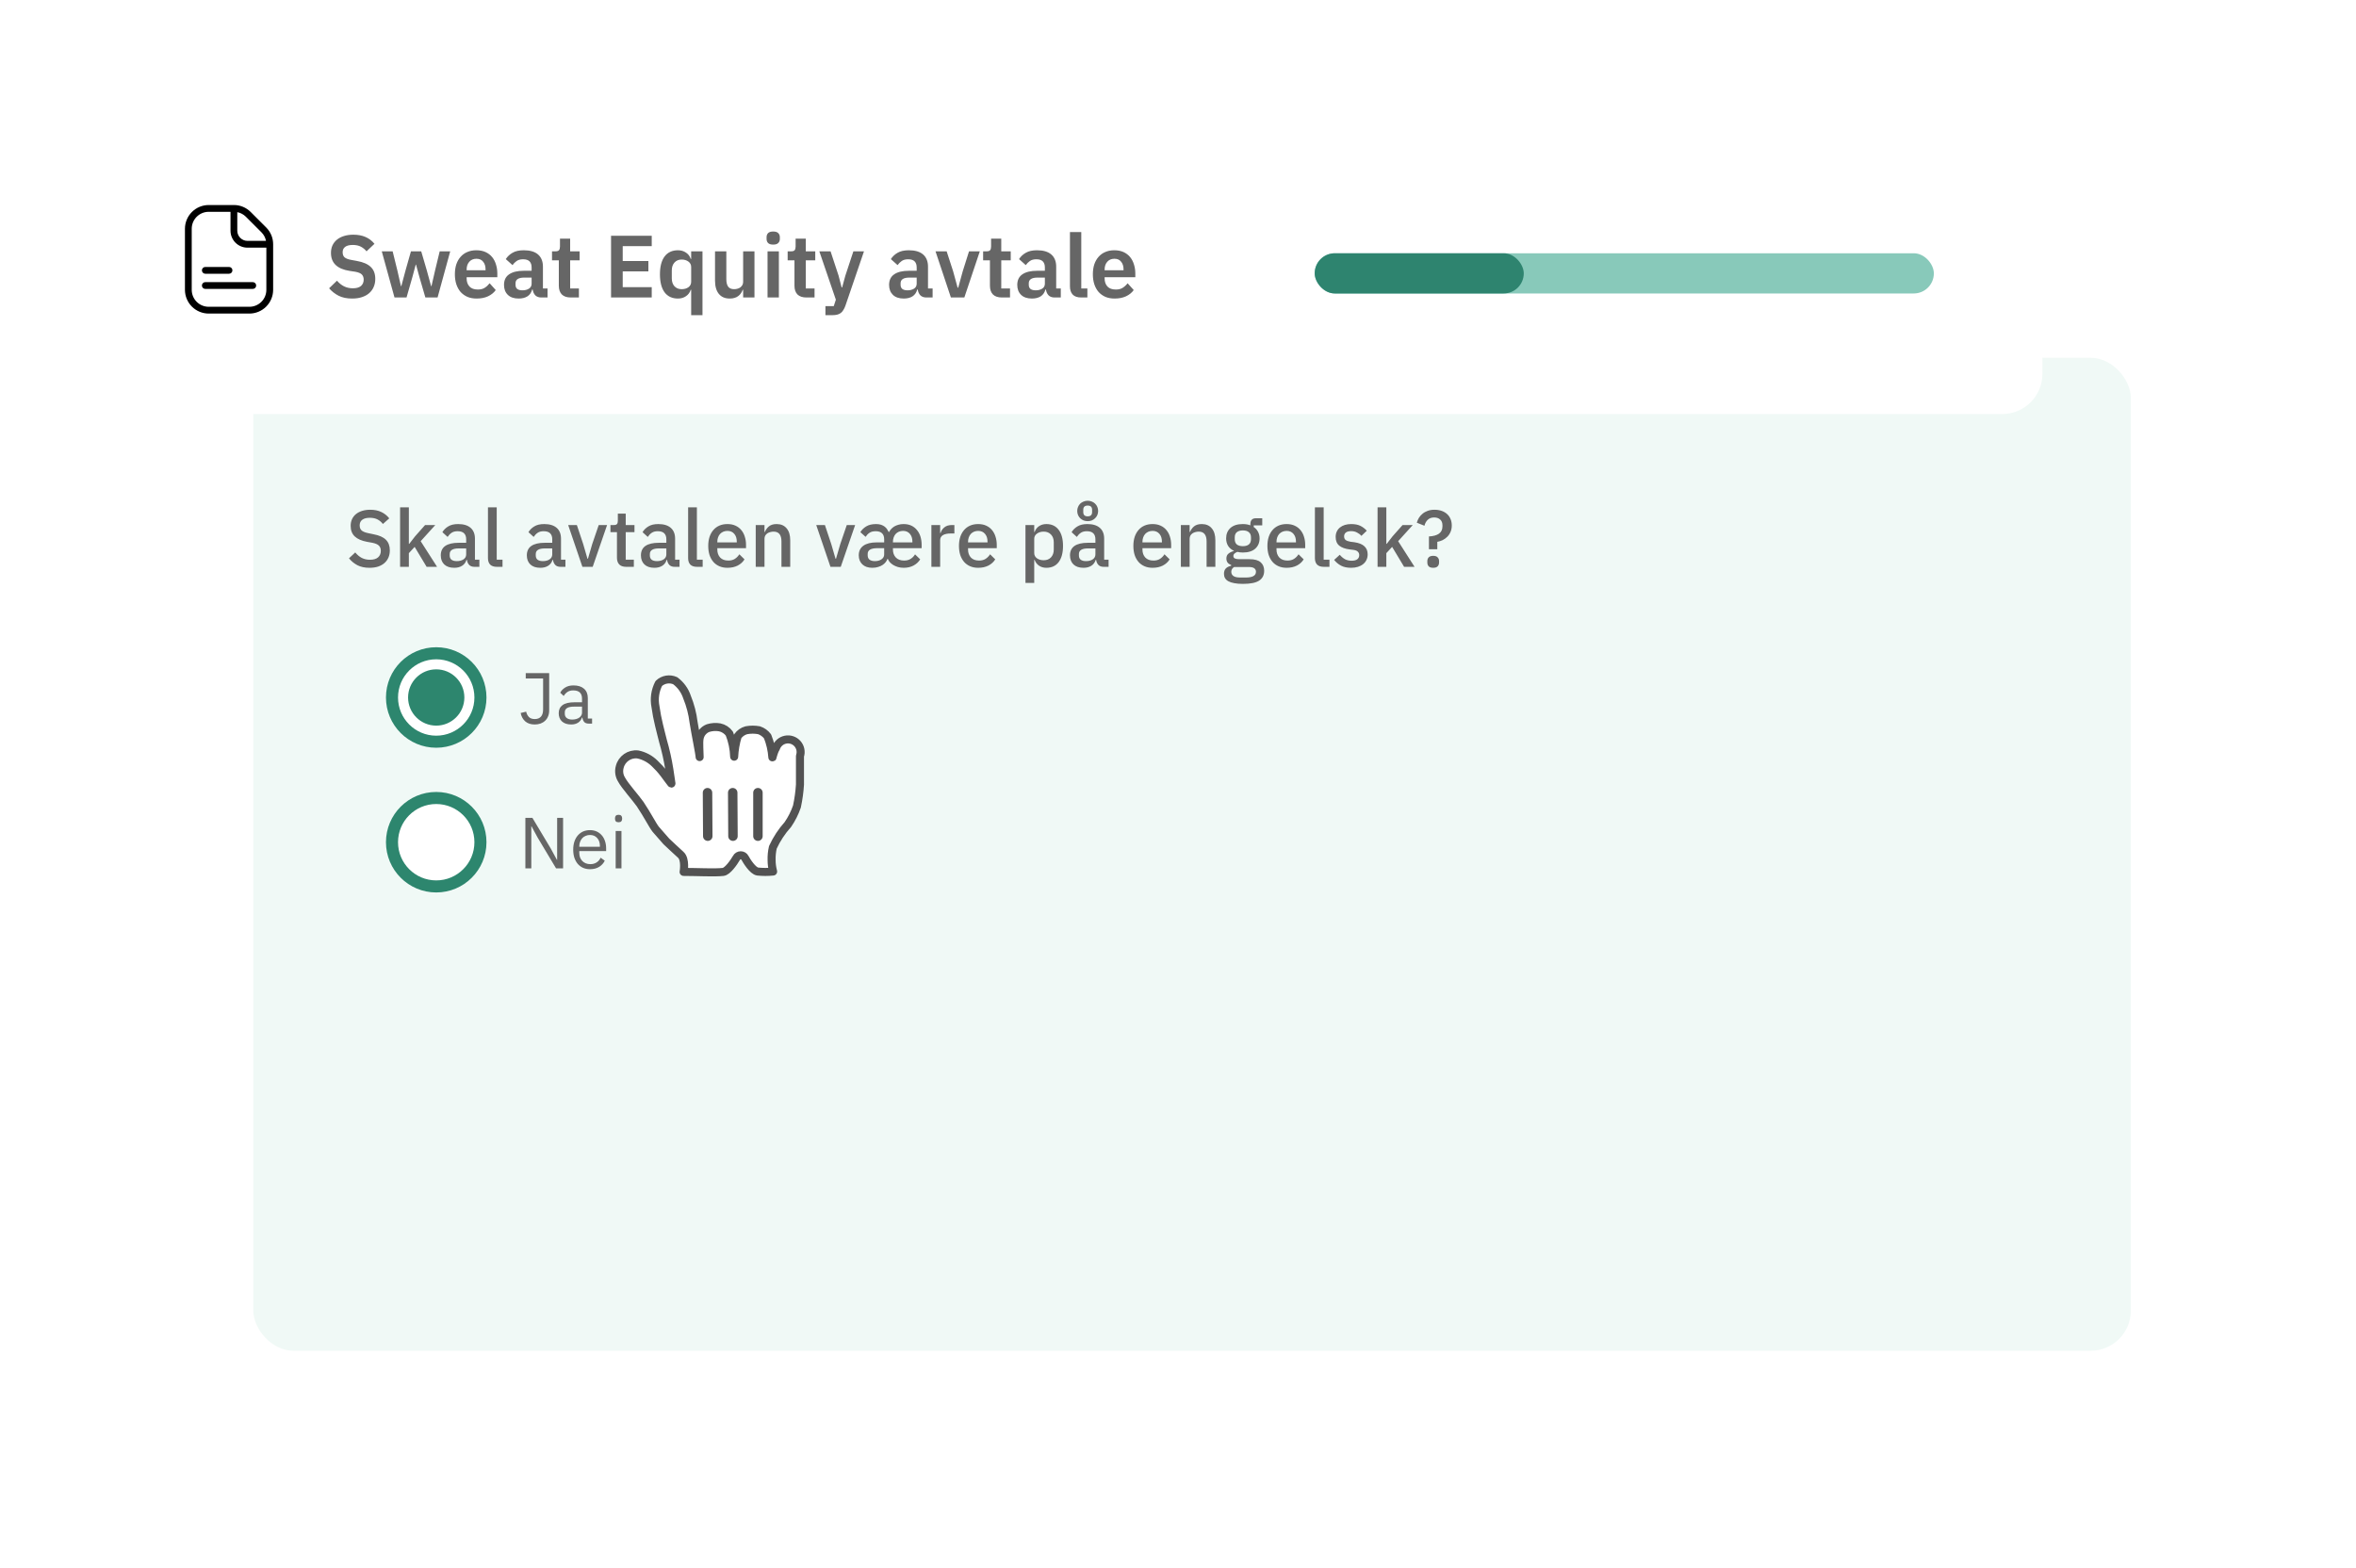 <svg xmlns="http://www.w3.org/2000/svg" fill="none" viewBox="0 0 586 390" height="390" width="586">
<g filter="url(#filter0_d_5933_518)">
<rect fill="#F0F9F6" rx="10" height="247" width="467" y="89" x="63"></rect>
</g>
<path fill="#666666" d="M91.9 141.24C90.727 141.24 89.727 141.027 88.9 140.6C88.087 140.173 87.387 139.6 86.8 138.88L88.36 137.42C88.853 138.02 89.393 138.473 89.98 138.78C90.58 139.087 91.26 139.24 92.02 139.24C92.913 139.24 93.587 139.04 94.04 138.64C94.493 138.24 94.72 137.7 94.72 137.02C94.72 136.473 94.56 136.04 94.24 135.72C93.92 135.4 93.353 135.16 92.54 135L91.3 134.78C89.94 134.527 88.92 134.08 88.24 133.44C87.56 132.8 87.22 131.92 87.22 130.8C87.22 130.187 87.333 129.633 87.56 129.14C87.8 128.633 88.127 128.213 88.54 127.88C88.967 127.533 89.48 127.267 90.08 127.08C90.68 126.893 91.353 126.8 92.1 126.8C93.153 126.8 94.067 126.987 94.84 127.36C95.613 127.72 96.273 128.247 96.82 128.94L95.24 130.34C94.88 129.873 94.44 129.5 93.92 129.22C93.4 128.94 92.753 128.8 91.98 128.8C91.18 128.8 90.56 128.96 90.12 129.28C89.68 129.6 89.46 130.067 89.46 130.68C89.46 131.267 89.64 131.707 90 132C90.36 132.28 90.92 132.493 91.68 132.64L92.92 132.9C94.32 133.167 95.34 133.62 95.98 134.26C96.633 134.9 96.96 135.78 96.96 136.9C96.96 137.553 96.847 138.147 96.62 138.68C96.393 139.213 96.06 139.673 95.62 140.06C95.193 140.433 94.667 140.727 94.04 140.94C93.413 141.14 92.7 141.24 91.9 141.24ZM99.513 126.2H101.693V135.28H101.793L103.233 133.42L105.733 130.6H108.273L104.633 134.62L108.713 141H106.113L103.133 136.04L101.693 137.6V141H99.513V126.2ZM118.012 141C117.439 141 116.999 140.84 116.692 140.52C116.385 140.187 116.199 139.767 116.132 139.26H116.032C115.832 139.913 115.465 140.407 114.932 140.74C114.399 141.073 113.752 141.24 112.992 141.24C111.912 141.24 111.079 140.96 110.492 140.4C109.919 139.84 109.632 139.087 109.632 138.14C109.632 137.1 110.005 136.32 110.752 135.8C111.512 135.28 112.619 135.02 114.072 135.02H115.952V134.14C115.952 133.5 115.779 133.007 115.432 132.66C115.085 132.313 114.545 132.14 113.812 132.14C113.199 132.14 112.699 132.273 112.312 132.54C111.925 132.807 111.599 133.147 111.332 133.56L110.032 132.38C110.379 131.793 110.865 131.313 111.492 130.94C112.119 130.553 112.939 130.36 113.952 130.36C115.299 130.36 116.332 130.673 117.052 131.3C117.772 131.927 118.132 132.827 118.132 134V139.22H119.232V141H118.012ZM113.612 139.58C114.292 139.58 114.852 139.433 115.292 139.14C115.732 138.833 115.952 138.427 115.952 137.92V136.42H114.112C112.605 136.42 111.852 136.887 111.852 137.82V138.18C111.852 138.647 112.005 139 112.312 139.24C112.632 139.467 113.065 139.58 113.612 139.58ZM123.589 141C122.842 141 122.282 140.813 121.909 140.44C121.549 140.053 121.369 139.52 121.369 138.84V126.2H123.549V139.22H124.989V141H123.589ZM139.418 141C138.845 141 138.405 140.84 138.098 140.52C137.792 140.187 137.605 139.767 137.538 139.26H137.438C137.238 139.913 136.872 140.407 136.338 140.74C135.805 141.073 135.158 141.24 134.398 141.24C133.318 141.24 132.485 140.96 131.898 140.4C131.325 139.84 131.038 139.087 131.038 138.14C131.038 137.1 131.412 136.32 132.158 135.8C132.918 135.28 134.025 135.02 135.478 135.02H137.358V134.14C137.358 133.5 137.185 133.007 136.838 132.66C136.492 132.313 135.952 132.14 135.218 132.14C134.605 132.14 134.105 132.273 133.718 132.54C133.332 132.807 133.005 133.147 132.738 133.56L131.438 132.38C131.785 131.793 132.272 131.313 132.898 130.94C133.525 130.553 134.345 130.36 135.358 130.36C136.705 130.36 137.738 130.673 138.458 131.3C139.178 131.927 139.538 132.827 139.538 134V139.22H140.638V141H139.418ZM135.018 139.58C135.698 139.58 136.258 139.433 136.698 139.14C137.138 138.833 137.358 138.427 137.358 137.92V136.42H135.518C134.012 136.42 133.258 136.887 133.258 137.82V138.18C133.258 138.647 133.412 139 133.718 139.24C134.038 139.467 134.472 139.58 135.018 139.58ZM144.859 141L141.319 130.6H143.479L145.059 135.34L146.119 138.98H146.239L147.299 135.34L148.919 130.6H150.999L147.419 141H144.859ZM155.753 141C154.993 141 154.419 140.807 154.033 140.42C153.646 140.02 153.453 139.46 153.453 138.74V132.38H151.833V130.6H152.713C153.073 130.6 153.319 130.52 153.453 130.36C153.599 130.2 153.673 129.94 153.673 129.58V127.76H155.633V130.6H157.813V132.38H155.633V139.22H157.653V141H155.753ZM167.797 141C167.224 141 166.784 140.84 166.477 140.52C166.171 140.187 165.984 139.767 165.917 139.26H165.817C165.617 139.913 165.251 140.407 164.717 140.74C164.184 141.073 163.537 141.24 162.777 141.24C161.697 141.24 160.864 140.96 160.277 140.4C159.704 139.84 159.417 139.087 159.417 138.14C159.417 137.1 159.791 136.32 160.537 135.8C161.297 135.28 162.404 135.02 163.857 135.02H165.737V134.14C165.737 133.5 165.564 133.007 165.217 132.66C164.871 132.313 164.331 132.14 163.597 132.14C162.984 132.14 162.484 132.273 162.097 132.54C161.711 132.807 161.384 133.147 161.117 133.56L159.817 132.38C160.164 131.793 160.651 131.313 161.277 130.94C161.904 130.553 162.724 130.36 163.737 130.36C165.084 130.36 166.117 130.673 166.837 131.3C167.557 131.927 167.917 132.827 167.917 134V139.22H169.017V141H167.797ZM163.397 139.58C164.077 139.58 164.637 139.433 165.077 139.14C165.517 138.833 165.737 138.427 165.737 137.92V136.42H163.897C162.391 136.42 161.637 136.887 161.637 137.82V138.18C161.637 138.647 161.791 139 162.097 139.24C162.417 139.467 162.851 139.58 163.397 139.58ZM173.374 141C172.627 141 172.067 140.813 171.694 140.44C171.334 140.053 171.154 139.52 171.154 138.84V126.2H173.334V139.22H174.774V141H173.374ZM180.937 141.24C180.19 141.24 179.524 141.113 178.937 140.86C178.35 140.607 177.85 140.247 177.437 139.78C177.024 139.3 176.704 138.727 176.477 138.06C176.264 137.38 176.157 136.627 176.157 135.8C176.157 134.973 176.264 134.227 176.477 133.56C176.704 132.88 177.024 132.307 177.437 131.84C177.85 131.36 178.35 130.993 178.937 130.74C179.524 130.487 180.19 130.36 180.937 130.36C181.697 130.36 182.364 130.493 182.937 130.76C183.524 131.027 184.01 131.4 184.397 131.88C184.784 132.347 185.07 132.893 185.257 133.52C185.457 134.147 185.557 134.82 185.557 135.54V136.36H178.417V136.7C178.417 137.5 178.65 138.16 179.117 138.68C179.597 139.187 180.277 139.44 181.157 139.44C181.797 139.44 182.337 139.3 182.777 139.02C183.217 138.74 183.59 138.36 183.897 137.88L185.177 139.14C184.79 139.78 184.23 140.293 183.497 140.68C182.764 141.053 181.91 141.24 180.937 141.24ZM180.937 132.06C180.564 132.06 180.217 132.127 179.897 132.26C179.59 132.393 179.324 132.58 179.097 132.82C178.884 133.06 178.717 133.347 178.597 133.68C178.477 134.013 178.417 134.38 178.417 134.78V134.92H183.257V134.72C183.257 133.92 183.05 133.28 182.637 132.8C182.224 132.307 181.657 132.06 180.937 132.06ZM187.97 141V130.6H190.15V132.32H190.25C190.477 131.76 190.817 131.293 191.27 130.92C191.737 130.547 192.37 130.36 193.17 130.36C194.237 130.36 195.063 130.713 195.65 131.42C196.25 132.113 196.55 133.107 196.55 134.4V141H194.37V134.68C194.37 133.053 193.717 132.24 192.41 132.24C192.13 132.24 191.85 132.28 191.57 132.36C191.303 132.427 191.063 132.533 190.85 132.68C190.637 132.827 190.463 133.013 190.33 133.24C190.21 133.467 190.15 133.733 190.15 134.04V141H187.97ZM206.558 141L203.018 130.6H205.178L206.758 135.34L207.818 138.98H207.938L208.998 135.34L210.618 130.6H212.698L209.118 141H206.558ZM218.077 136.36C216.57 136.387 215.817 136.86 215.817 137.78V138.14C215.817 138.607 215.97 138.967 216.277 139.22C216.597 139.46 217.044 139.58 217.617 139.58C218.257 139.58 218.797 139.433 219.237 139.14C219.69 138.833 219.917 138.427 219.917 137.92V136.36H218.077ZM226.937 134.92V134.72C226.937 133.92 226.73 133.28 226.317 132.8C225.904 132.307 225.337 132.06 224.617 132.06C224.244 132.06 223.897 132.127 223.577 132.26C223.27 132.393 223.004 132.58 222.777 132.82C222.564 133.06 222.397 133.347 222.277 133.68C222.157 134.013 222.097 134.38 222.097 134.78V134.92H226.937ZM224.877 139.44C225.517 139.44 226.057 139.3 226.497 139.02C226.95 138.74 227.317 138.367 227.597 137.9L228.877 139.14C228.49 139.78 227.937 140.293 227.217 140.68C226.51 141.053 225.697 141.24 224.777 141.24C224.257 141.24 223.77 141.173 223.317 141.04C222.877 140.907 222.484 140.733 222.137 140.52C221.804 140.307 221.524 140.073 221.297 139.82C221.084 139.553 220.93 139.293 220.837 139.04H220.717C220.65 139.28 220.517 139.533 220.317 139.8C220.13 140.053 219.884 140.287 219.577 140.5C219.27 140.713 218.897 140.887 218.457 141.02C218.017 141.167 217.517 141.24 216.957 141.24C215.904 141.24 215.077 140.953 214.477 140.38C213.89 139.807 213.597 139.06 213.597 138.14C213.597 137.087 213.984 136.287 214.757 135.74C215.53 135.193 216.624 134.92 218.037 134.92H219.917V134.14C219.917 133.5 219.744 133.007 219.397 132.66C219.05 132.313 218.517 132.14 217.797 132.14C217.157 132.14 216.644 132.273 216.257 132.54C215.884 132.793 215.564 133.127 215.297 133.54L213.997 132.38C214.344 131.793 214.83 131.313 215.457 130.94C216.084 130.553 216.904 130.36 217.917 130.36C218.397 130.36 218.81 130.42 219.157 130.54C219.504 130.66 219.797 130.813 220.037 131C220.29 131.187 220.49 131.4 220.637 131.64C220.797 131.867 220.93 132.093 221.037 132.32H221.157C221.264 132.08 221.424 131.847 221.637 131.62C221.85 131.38 222.104 131.167 222.397 130.98C222.704 130.793 223.05 130.647 223.437 130.54C223.837 130.42 224.27 130.36 224.737 130.36C225.484 130.36 226.137 130.493 226.697 130.76C227.257 131.027 227.724 131.4 228.097 131.88C228.484 132.347 228.77 132.893 228.957 133.52C229.144 134.147 229.237 134.82 229.237 135.54V136.36H222.097V136.7C222.097 137.5 222.337 138.16 222.817 138.68C223.31 139.187 223.997 139.44 224.877 139.44ZM231.662 141V130.6H233.842V132.6H233.942C234.088 132.067 234.395 131.6 234.862 131.2C235.328 130.8 235.975 130.6 236.802 130.6H237.382V132.7H236.522C235.655 132.7 234.988 132.84 234.522 133.12C234.068 133.4 233.842 133.813 233.842 134.36V141H231.662ZM243.3 141.24C242.553 141.24 241.887 141.113 241.3 140.86C240.713 140.607 240.213 140.247 239.8 139.78C239.387 139.3 239.067 138.727 238.84 138.06C238.627 137.38 238.52 136.627 238.52 135.8C238.52 134.973 238.627 134.227 238.84 133.56C239.067 132.88 239.387 132.307 239.8 131.84C240.213 131.36 240.713 130.993 241.3 130.74C241.887 130.487 242.553 130.36 243.3 130.36C244.06 130.36 244.727 130.493 245.3 130.76C245.887 131.027 246.373 131.4 246.76 131.88C247.147 132.347 247.433 132.893 247.62 133.52C247.82 134.147 247.92 134.82 247.92 135.54V136.36H240.78V136.7C240.78 137.5 241.013 138.16 241.48 138.68C241.96 139.187 242.64 139.44 243.52 139.44C244.16 139.44 244.7 139.3 245.14 139.02C245.58 138.74 245.953 138.36 246.26 137.88L247.54 139.14C247.153 139.78 246.593 140.293 245.86 140.68C245.127 141.053 244.273 141.24 243.3 141.24ZM243.3 132.06C242.927 132.06 242.58 132.127 242.26 132.26C241.953 132.393 241.687 132.58 241.46 132.82C241.247 133.06 241.08 133.347 240.96 133.68C240.84 134.013 240.78 134.38 240.78 134.78V134.92H245.62V134.72C245.62 133.92 245.413 133.28 245 132.8C244.587 132.307 244.02 132.06 243.3 132.06ZM255.06 130.6H257.24V132.32H257.34C257.567 131.693 257.933 131.213 258.44 130.88C258.96 130.533 259.567 130.36 260.26 130.36C261.58 130.36 262.6 130.84 263.32 131.8C264.04 132.747 264.4 134.08 264.4 135.8C264.4 137.52 264.04 138.86 263.32 139.82C262.6 140.767 261.58 141.24 260.26 141.24C259.567 141.24 258.96 141.067 258.44 140.72C257.933 140.373 257.567 139.893 257.34 139.28H257.24V145H255.06V130.6ZM259.6 139.36C260.36 139.36 260.967 139.12 261.42 138.64C261.873 138.147 262.1 137.5 262.1 136.7V134.9C262.1 134.1 261.873 133.46 261.42 132.98C260.967 132.487 260.36 132.24 259.6 132.24C258.933 132.24 258.373 132.407 257.92 132.74C257.467 133.06 257.24 133.487 257.24 134.02V137.58C257.24 138.113 257.467 138.547 257.92 138.88C258.373 139.2 258.933 139.36 259.6 139.36ZM274.516 141C273.943 141 273.503 140.84 273.196 140.52C272.889 140.187 272.703 139.767 272.636 139.26H272.536C272.336 139.913 271.969 140.407 271.436 140.74C270.903 141.073 270.256 141.24 269.496 141.24C268.416 141.24 267.583 140.96 266.996 140.4C266.423 139.84 266.136 139.087 266.136 138.14C266.136 137.1 266.509 136.32 267.256 135.8C268.016 135.28 269.123 135.02 270.576 135.02H272.456V134.14C272.456 133.5 272.283 133.007 271.936 132.66C271.589 132.313 271.049 132.14 270.316 132.14C269.703 132.14 269.203 132.273 268.816 132.54C268.429 132.807 268.103 133.147 267.836 133.56L266.536 132.38C266.883 131.793 267.369 131.313 267.996 130.94C268.623 130.553 269.443 130.36 270.456 130.36C271.803 130.36 272.836 130.673 273.556 131.3C274.276 131.927 274.636 132.827 274.636 134V139.22H275.736V141H274.516ZM270.116 139.58C270.796 139.58 271.356 139.433 271.796 139.14C272.236 138.833 272.456 138.427 272.456 137.92V136.42H270.616C269.109 136.42 268.356 136.887 268.356 137.82V138.18C268.356 138.647 268.509 139 268.816 139.24C269.136 139.467 269.569 139.58 270.116 139.58ZM270.536 129.64C270.176 129.64 269.836 129.58 269.516 129.46C269.196 129.327 268.916 129.147 268.676 128.92C268.449 128.693 268.269 128.427 268.136 128.12C268.003 127.8 267.936 127.46 267.936 127.1C267.936 126.74 268.003 126.407 268.136 126.1C268.269 125.78 268.449 125.507 268.676 125.28C268.916 125.053 269.196 124.88 269.516 124.76C269.836 124.627 270.176 124.56 270.536 124.56C270.896 124.56 271.236 124.627 271.556 124.76C271.876 124.88 272.149 125.053 272.376 125.28C272.616 125.507 272.803 125.78 272.936 126.1C273.069 126.407 273.136 126.74 273.136 127.1C273.136 127.46 273.069 127.8 272.936 128.12C272.803 128.427 272.616 128.693 272.376 128.92C272.149 129.147 271.876 129.327 271.556 129.46C271.236 129.58 270.896 129.64 270.536 129.64ZM270.536 128.44C271.269 128.44 271.636 128.087 271.636 127.38V126.82C271.636 126.113 271.269 125.76 270.536 125.76C269.803 125.76 269.436 126.113 269.436 126.82V127.38C269.436 128.087 269.803 128.44 270.536 128.44ZM286.679 141.24C285.932 141.24 285.266 141.113 284.679 140.86C284.092 140.607 283.592 140.247 283.179 139.78C282.766 139.3 282.446 138.727 282.219 138.06C282.006 137.38 281.899 136.627 281.899 135.8C281.899 134.973 282.006 134.227 282.219 133.56C282.446 132.88 282.766 132.307 283.179 131.84C283.592 131.36 284.092 130.993 284.679 130.74C285.266 130.487 285.932 130.36 286.679 130.36C287.439 130.36 288.106 130.493 288.679 130.76C289.266 131.027 289.752 131.4 290.139 131.88C290.526 132.347 290.812 132.893 290.999 133.52C291.199 134.147 291.299 134.82 291.299 135.54V136.36H284.159V136.7C284.159 137.5 284.392 138.16 284.859 138.68C285.339 139.187 286.019 139.44 286.899 139.44C287.539 139.44 288.079 139.3 288.519 139.02C288.959 138.74 289.332 138.36 289.639 137.88L290.919 139.14C290.532 139.78 289.972 140.293 289.239 140.68C288.506 141.053 287.652 141.24 286.679 141.24ZM286.679 132.06C286.306 132.06 285.959 132.127 285.639 132.26C285.332 132.393 285.066 132.58 284.839 132.82C284.626 133.06 284.459 133.347 284.339 133.68C284.219 134.013 284.159 134.38 284.159 134.78V134.92H288.999V134.72C288.999 133.92 288.792 133.28 288.379 132.8C287.966 132.307 287.399 132.06 286.679 132.06ZM293.712 141V130.6H295.892V132.32H295.992C296.219 131.76 296.559 131.293 297.012 130.92C297.479 130.547 298.112 130.36 298.912 130.36C299.979 130.36 300.806 130.713 301.392 131.42C301.992 132.113 302.292 133.107 302.292 134.4V141H300.112V134.68C300.112 133.053 299.459 132.24 298.152 132.24C297.872 132.24 297.592 132.28 297.312 132.36C297.046 132.427 296.806 132.533 296.592 132.68C296.379 132.827 296.206 133.013 296.072 133.24C295.952 133.467 295.892 133.733 295.892 134.04V141H293.712ZM314.434 141.98C314.434 143.06 314.021 143.873 313.194 144.42C312.367 144.967 311.021 145.24 309.154 145.24C308.301 145.24 307.574 145.18 306.974 145.06C306.387 144.953 305.901 144.793 305.514 144.58C305.141 144.367 304.867 144.107 304.694 143.8C304.521 143.493 304.434 143.14 304.434 142.74C304.434 142.167 304.587 141.72 304.894 141.4C305.214 141.08 305.654 140.86 306.214 140.74V140.52C305.427 140.267 305.034 139.733 305.034 138.92C305.034 138.387 305.214 137.98 305.574 137.7C305.934 137.407 306.367 137.2 306.874 137.08V137C306.261 136.707 305.787 136.3 305.454 135.78C305.134 135.247 304.974 134.627 304.974 133.92C304.974 132.853 305.327 131.993 306.034 131.34C306.754 130.687 307.781 130.36 309.114 130.36C309.847 130.36 310.474 130.467 310.994 130.68V130.4C310.994 129.933 311.101 129.573 311.314 129.32C311.541 129.053 311.887 128.92 312.354 128.92H313.954V130.68H311.834V131.1C312.301 131.407 312.661 131.807 312.914 132.3C313.167 132.78 313.294 133.32 313.294 133.92C313.294 134.973 312.934 135.827 312.214 136.48C311.494 137.12 310.467 137.44 309.134 137.44C308.627 137.44 308.174 137.387 307.774 137.28C307.507 137.373 307.274 137.507 307.074 137.68C306.874 137.84 306.774 138.053 306.774 138.32C306.774 138.6 306.901 138.8 307.154 138.92C307.407 139.04 307.767 139.1 308.234 139.1H310.794C312.074 139.1 313.001 139.36 313.574 139.88C314.147 140.387 314.434 141.087 314.434 141.98ZM312.394 142.22C312.394 141.86 312.254 141.573 311.974 141.36C311.707 141.147 311.214 141.04 310.494 141.04H306.974C306.494 141.32 306.254 141.72 306.254 142.24C306.254 142.667 306.421 143.007 306.754 143.26C307.101 143.527 307.681 143.66 308.494 143.66H309.854C311.547 143.66 312.394 143.18 312.394 142.22ZM309.134 135.86C309.774 135.86 310.267 135.72 310.614 135.44C310.974 135.147 311.154 134.7 311.154 134.1V133.7C311.154 133.1 310.974 132.66 310.614 132.38C310.267 132.087 309.774 131.94 309.134 131.94C308.494 131.94 307.994 132.087 307.634 132.38C307.287 132.66 307.114 133.1 307.114 133.7V134.1C307.114 134.7 307.287 135.147 307.634 135.44C307.994 135.72 308.494 135.86 309.134 135.86ZM320.019 141.24C319.272 141.24 318.606 141.113 318.019 140.86C317.432 140.607 316.932 140.247 316.519 139.78C316.106 139.3 315.786 138.727 315.559 138.06C315.346 137.38 315.239 136.627 315.239 135.8C315.239 134.973 315.346 134.227 315.559 133.56C315.786 132.88 316.106 132.307 316.519 131.84C316.932 131.36 317.432 130.993 318.019 130.74C318.606 130.487 319.272 130.36 320.019 130.36C320.779 130.36 321.446 130.493 322.019 130.76C322.606 131.027 323.092 131.4 323.479 131.88C323.866 132.347 324.152 132.893 324.339 133.52C324.539 134.147 324.639 134.82 324.639 135.54V136.36H317.499V136.7C317.499 137.5 317.732 138.16 318.199 138.68C318.679 139.187 319.359 139.44 320.239 139.44C320.879 139.44 321.419 139.3 321.859 139.02C322.299 138.74 322.672 138.36 322.979 137.88L324.259 139.14C323.872 139.78 323.312 140.293 322.579 140.68C321.846 141.053 320.992 141.24 320.019 141.24ZM320.019 132.06C319.646 132.06 319.299 132.127 318.979 132.26C318.672 132.393 318.406 132.58 318.179 132.82C317.966 133.06 317.799 133.347 317.679 133.68C317.559 134.013 317.499 134.38 317.499 134.78V134.92H322.339V134.72C322.339 133.92 322.132 133.28 321.719 132.8C321.306 132.307 320.739 132.06 320.019 132.06ZM329.272 141C328.526 141 327.966 140.813 327.592 140.44C327.232 140.053 327.052 139.52 327.052 138.84V126.2H329.232V139.22H330.672V141H329.272ZM336.055 141.24C335.069 141.24 334.242 141.067 333.575 140.72C332.909 140.373 332.329 139.893 331.835 139.28L333.235 138C333.622 138.467 334.049 138.833 334.515 139.1C334.995 139.353 335.549 139.48 336.175 139.48C336.815 139.48 337.289 139.36 337.595 139.12C337.915 138.867 338.075 138.52 338.075 138.08C338.075 137.747 337.962 137.467 337.735 137.24C337.522 137 337.142 136.847 336.595 136.78L335.635 136.66C334.569 136.527 333.729 136.22 333.115 135.74C332.515 135.247 332.215 134.52 332.215 133.56C332.215 133.053 332.309 132.607 332.495 132.22C332.682 131.82 332.942 131.487 333.275 131.22C333.622 130.94 334.029 130.727 334.495 130.58C334.975 130.433 335.502 130.36 336.075 130.36C337.009 130.36 337.769 130.507 338.355 130.8C338.955 131.093 339.489 131.5 339.955 132.02L338.615 133.3C338.349 132.98 337.995 132.707 337.555 132.48C337.129 132.24 336.635 132.12 336.075 132.12C335.475 132.12 335.029 132.24 334.735 132.48C334.455 132.72 334.315 133.033 334.315 133.42C334.315 133.82 334.442 134.12 334.695 134.32C334.949 134.52 335.355 134.667 335.915 134.76L336.875 134.88C338.022 135.053 338.855 135.393 339.375 135.9C339.909 136.393 340.175 137.06 340.175 137.9C340.175 138.407 340.075 138.867 339.875 139.28C339.689 139.68 339.415 140.027 339.055 140.32C338.695 140.613 338.262 140.84 337.755 141C337.249 141.16 336.682 141.24 336.055 141.24ZM342.638 126.2H344.818V135.28H344.918L346.358 133.42L348.858 130.6H351.398L347.758 134.62L351.838 141H349.238L346.258 136.04L344.818 137.6V141H342.638V126.2ZM355.416 136.62V133.44C356.496 133.387 357.322 133.16 357.896 132.76C358.482 132.347 358.776 131.74 358.776 130.94V130.66C358.776 130.047 358.589 129.573 358.216 129.24C357.842 128.893 357.342 128.72 356.716 128.72C356.049 128.72 355.516 128.913 355.116 129.3C354.716 129.687 354.442 130.18 354.296 130.78L352.396 130.02C352.516 129.607 352.689 129.207 352.916 128.82C353.156 128.433 353.456 128.093 353.816 127.8C354.176 127.493 354.602 127.253 355.096 127.08C355.589 126.893 356.156 126.8 356.796 126.8C357.449 126.8 358.042 126.893 358.576 127.08C359.109 127.267 359.562 127.533 359.936 127.88C360.309 128.213 360.596 128.627 360.796 129.12C360.996 129.6 361.096 130.133 361.096 130.72C361.096 131.32 360.989 131.86 360.776 132.34C360.576 132.807 360.302 133.207 359.956 133.54C359.622 133.873 359.242 134.147 358.816 134.36C358.389 134.56 357.949 134.7 357.496 134.78V136.62H355.416ZM356.476 141.24C355.969 141.24 355.596 141.12 355.356 140.88C355.129 140.627 355.016 140.307 355.016 139.92V139.58C355.016 139.193 355.129 138.88 355.356 138.64C355.596 138.387 355.969 138.26 356.476 138.26C356.982 138.26 357.349 138.387 357.576 138.64C357.816 138.88 357.936 139.193 357.936 139.58V139.92C357.936 140.307 357.816 140.627 357.576 140.88C357.349 141.12 356.982 141.24 356.476 141.24Z"></path>
<path fill="#666666" d="M136.596 167.436V176.742C136.596 177.27 136.506 177.75 136.326 178.182C136.158 178.614 135.912 178.98 135.588 179.28C135.276 179.58 134.898 179.814 134.454 179.982C134.01 180.138 133.524 180.216 132.996 180.216C132.024 180.216 131.238 179.958 130.638 179.442C130.05 178.914 129.672 178.218 129.504 177.354L130.872 177.03C130.992 177.57 131.22 178.014 131.556 178.362C131.892 178.698 132.384 178.866 133.032 178.866C133.68 178.866 134.184 178.668 134.544 178.272C134.904 177.876 135.084 177.276 135.084 176.472V168.768H130.764V167.436H136.596ZM146.456 180C145.916 180 145.526 179.856 145.286 179.568C145.058 179.28 144.914 178.92 144.854 178.488H144.764C144.56 179.064 144.224 179.496 143.756 179.784C143.288 180.072 142.73 180.216 142.082 180.216C141.098 180.216 140.33 179.964 139.778 179.46C139.238 178.956 138.968 178.272 138.968 177.408C138.968 176.532 139.286 175.86 139.922 175.392C140.57 174.924 141.572 174.69 142.928 174.69H144.764V173.772C144.764 173.112 144.584 172.608 144.224 172.26C143.864 171.912 143.312 171.738 142.568 171.738C142.004 171.738 141.53 171.864 141.146 172.116C140.774 172.368 140.462 172.704 140.21 173.124L139.346 172.314C139.598 171.81 140 171.384 140.552 171.036C141.104 170.676 141.8 170.496 142.64 170.496C143.768 170.496 144.644 170.772 145.268 171.324C145.892 171.876 146.204 172.644 146.204 173.628V178.74H147.266V180H146.456ZM142.316 178.992C142.676 178.992 143.006 178.95 143.306 178.866C143.606 178.782 143.864 178.662 144.08 178.506C144.296 178.35 144.464 178.17 144.584 177.966C144.704 177.762 144.764 177.54 144.764 177.3V175.77H142.856C142.028 175.77 141.422 175.89 141.038 176.13C140.666 176.37 140.48 176.718 140.48 177.174V177.552C140.48 178.008 140.642 178.362 140.966 178.614C141.302 178.866 141.752 178.992 142.316 178.992Z"></path>
<path fill="#666666" d="M133.716 208.332L132.204 205.542H132.15V216H130.674V203.436H132.42L137.01 211.104L138.522 213.894H138.576V203.436H140.052V216H138.306L133.716 208.332ZM146.749 216.216C146.113 216.216 145.537 216.102 145.021 215.874C144.517 215.646 144.079 215.322 143.707 214.902C143.347 214.47 143.065 213.96 142.861 213.372C142.669 212.772 142.573 212.1 142.573 211.356C142.573 210.624 142.669 209.958 142.861 209.358C143.065 208.758 143.347 208.248 143.707 207.828C144.079 207.396 144.517 207.066 145.021 206.838C145.537 206.61 146.113 206.496 146.749 206.496C147.373 206.496 147.931 206.61 148.423 206.838C148.915 207.066 149.335 207.384 149.683 207.792C150.031 208.188 150.295 208.662 150.475 209.214C150.667 209.766 150.763 210.372 150.763 211.032V211.716H144.085V212.148C144.085 212.544 144.145 212.916 144.265 213.264C144.397 213.6 144.577 213.894 144.805 214.146C145.045 214.398 145.333 214.596 145.669 214.74C146.017 214.884 146.407 214.956 146.839 214.956C147.427 214.956 147.937 214.818 148.369 214.542C148.813 214.266 149.155 213.87 149.395 213.354L150.421 214.092C150.121 214.728 149.653 215.244 149.017 215.64C148.381 216.024 147.625 216.216 146.749 216.216ZM146.749 207.702C146.353 207.702 145.993 207.774 145.669 207.918C145.345 208.05 145.063 208.242 144.823 208.494C144.595 208.746 144.415 209.046 144.283 209.394C144.151 209.73 144.085 210.102 144.085 210.51V210.636H149.215V210.438C149.215 209.61 148.987 208.95 148.531 208.458C148.087 207.954 147.493 207.702 146.749 207.702ZM153.855 204.534C153.543 204.534 153.315 204.462 153.171 204.318C153.039 204.162 152.973 203.964 152.973 203.724V203.49C152.973 203.25 153.039 203.058 153.171 202.914C153.315 202.758 153.543 202.68 153.855 202.68C154.167 202.68 154.389 202.758 154.521 202.914C154.665 203.058 154.737 203.25 154.737 203.49V203.724C154.737 203.964 154.665 204.162 154.521 204.318C154.389 204.462 154.167 204.534 153.855 204.534ZM153.135 206.712H154.575V216H153.135V206.712Z"></path>
<g filter="url(#filter1_d_5933_518)">
<path fill="white" d="M163.104 205.291C162.226 204.162 161.129 201.873 159.216 199.02C158.119 197.452 155.422 194.473 154.607 192.937C154.02 192.003 153.849 190.866 154.137 189.802C154.629 187.777 156.55 186.433 158.621 186.666C160.222 186.988 161.694 187.773 162.853 188.924C163.663 189.686 164.408 190.515 165.08 191.401C165.581 192.028 165.707 192.279 166.271 193C166.836 193.721 167.212 194.442 166.93 193.376C166.71 191.808 166.334 189.174 165.801 186.823C165.393 185.036 165.299 184.753 164.923 183.405C164.547 182.057 164.327 180.928 163.92 179.392C163.547 177.882 163.254 176.354 163.042 174.814C162.646 172.844 162.934 170.798 163.857 169.013C164.952 167.983 166.559 167.711 167.933 168.324C169.314 169.344 170.344 170.768 170.88 172.4C171.702 174.408 172.25 176.517 172.511 178.671C173.012 181.806 173.984 186.384 174.016 187.324C174.016 186.164 173.796 183.719 174.016 182.621C174.233 181.477 175.028 180.528 176.116 180.113C177.05 179.826 178.038 179.762 179.001 179.925C179.973 180.128 180.834 180.687 181.415 181.493C182.142 183.322 182.545 185.263 182.607 187.23C182.691 185.508 182.986 183.802 183.485 182.151C184.009 181.413 184.774 180.88 185.648 180.646C186.685 180.456 187.747 180.456 188.784 180.646C189.634 180.93 190.377 181.466 190.916 182.182C191.58 183.845 191.982 185.601 192.107 187.387C192.107 187.826 192.327 186.164 193.017 185.067C193.375 184.003 194.274 183.211 195.375 182.989C196.476 182.767 197.611 183.15 198.354 183.992C199.096 184.835 199.332 186.009 198.974 187.074C198.974 189.112 198.974 189.018 198.974 190.397C198.974 191.777 198.974 193 198.974 194.16C198.86 195.995 198.608 197.818 198.221 199.615C197.676 201.206 196.916 202.714 195.964 204.099C194.441 205.792 193.184 207.706 192.233 209.774C191.997 210.802 191.891 211.856 191.919 212.91C191.916 213.884 192.043 214.854 192.295 215.794C191.013 215.93 189.721 215.93 188.439 215.794C187.216 215.606 185.711 213.161 185.303 212.408C185.102 212.004 184.689 211.749 184.237 211.749C183.786 211.749 183.373 212.004 183.171 212.408C182.481 213.6 180.945 215.763 179.879 215.889C177.778 216.139 173.451 215.889 170.034 215.889C170.034 215.889 170.598 212.753 169.313 211.624C168.027 210.496 166.71 209.179 165.738 208.301L163.104 205.291Z"></path>
<path stroke-linejoin="round" stroke-linecap="round" stroke-width="2" stroke="#525252" d="M163.104 205.291C162.226 204.162 161.129 201.873 159.216 199.02C158.119 197.452 155.422 194.473 154.607 192.937C154.02 192.003 153.849 190.866 154.137 189.801C154.629 187.777 156.55 186.433 158.621 186.666C160.222 186.988 161.694 187.773 162.853 188.924C163.663 189.686 164.408 190.515 165.08 191.401C165.581 192.028 165.707 192.279 166.271 193C166.836 193.721 167.212 194.442 166.93 193.376C166.71 191.808 166.334 189.174 165.801 186.823C165.393 185.036 165.299 184.753 164.923 183.405C164.547 182.057 164.327 180.928 163.92 179.392C163.547 177.882 163.254 176.354 163.042 174.814C162.646 172.844 162.934 170.798 163.857 169.013C164.952 167.983 166.559 167.711 167.933 168.324C169.314 169.344 170.344 170.768 170.88 172.4C171.702 174.408 172.25 176.517 172.511 178.671C173.012 181.806 173.984 186.384 174.016 187.324C174.016 186.164 173.796 183.719 174.016 182.621C174.233 181.477 175.028 180.528 176.116 180.113C177.05 179.826 178.038 179.762 179.001 179.925C179.973 180.128 180.834 180.687 181.415 181.493C182.142 183.322 182.545 185.263 182.607 187.23C182.691 185.508 182.986 183.802 183.485 182.151C184.009 181.413 184.774 180.88 185.648 180.646C186.685 180.456 187.747 180.456 188.784 180.646C189.634 180.93 190.377 181.466 190.916 182.182C191.58 183.845 191.982 185.601 192.107 187.387C192.107 187.826 192.327 186.164 193.017 185.067C193.375 184.003 194.274 183.211 195.375 182.989C196.476 182.767 197.611 183.15 198.354 183.992C199.096 184.835 199.332 186.009 198.974 187.074C198.974 189.112 198.974 189.018 198.974 190.397C198.974 191.777 198.974 193 198.974 194.16C198.86 195.995 198.608 197.818 198.221 199.615C197.676 201.206 196.916 202.714 195.964 204.099C194.441 205.792 193.184 207.706 192.233 209.774C191.997 210.802 191.891 211.856 191.919 212.91C191.916 213.884 192.043 214.854 192.295 215.794C191.013 215.93 189.721 215.93 188.439 215.794C187.216 215.606 185.711 213.161 185.303 212.408C185.102 212.004 184.689 211.749 184.237 211.749C183.786 211.749 183.373 212.004 183.171 212.408C182.481 213.6 180.945 215.763 179.879 215.889C177.778 216.139 173.451 215.889 170.034 215.889C170.034 215.889 170.598 212.753 169.313 211.624C168.027 210.496 166.71 209.179 165.738 208.301L163.104 205.291Z" clip-rule="evenodd" fill-rule="evenodd"></path>
<path fill="#525252" d="M189.695 207.002V196.179C189.695 195.531 189.169 195.006 188.52 195.006C187.87 195.006 187.344 195.531 187.344 196.179V207.002C187.344 207.65 187.87 208.175 188.52 208.175C189.169 208.175 189.695 207.65 189.695 207.002Z"></path>
<path fill="#525252" d="M183.485 206.998L183.422 196.169C183.418 195.523 182.889 195.002 182.239 195.006C181.59 195.01 181.067 195.537 181.07 196.183L181.133 207.011C181.137 207.658 181.666 208.178 182.316 208.175C182.965 208.171 183.488 207.644 183.485 206.998Z"></path>
<path fill="#525252" d="M174.803 196.194L174.865 207C174.869 207.653 175.399 208.179 176.048 208.175C176.697 208.171 177.221 207.639 177.217 206.986L177.154 196.18C177.151 195.528 176.621 195.002 175.972 195.006C175.322 195.01 174.799 195.542 174.803 196.194Z"></path>
</g>
<g filter="url(#filter2_d_5933_518)">
<rect fill="white" rx="10" height="73" width="479" y="30" x="29"></rect>
</g>
<path fill="black" d="M66.208 56.586L62.352 52.73C61.804 52.18 61.154 51.744 60.437 51.447C59.72 51.15 58.951 50.998 58.175 51H51.906C50.34 51.002 48.839 51.624 47.732 52.732C46.624 53.839 46.002 55.34 46 56.906V72.094C46.002 73.66 46.624 75.161 47.732 76.268C48.839 77.376 50.34 77.998 51.906 78H62.031C63.597 77.998 65.099 77.376 66.206 76.268C67.313 75.161 67.936 73.66 67.938 72.094V60.762C67.939 59.986 67.788 59.218 67.491 58.501C67.194 57.784 66.758 57.133 66.208 56.586ZM59.019 52.772C59.832 52.933 60.578 53.333 61.162 53.919L65.018 57.775C65.606 58.359 66.006 59.105 66.166 59.919H61.55C60.88 59.916 60.237 59.649 59.763 59.175C59.288 58.7 59.021 58.058 59.019 57.387V52.772ZM66.25 72.094C66.25 73.213 65.805 74.286 65.014 75.077C64.223 75.868 63.15 76.312 62.031 76.312H51.906C50.787 76.312 49.714 75.868 48.923 75.077C48.132 74.286 47.688 73.213 47.688 72.094V56.906C47.688 55.787 48.132 54.714 48.923 53.923C49.714 53.132 50.787 52.688 51.906 52.688H57.332V57.387C57.332 58.506 57.776 59.579 58.567 60.37C59.358 61.161 60.431 61.606 61.55 61.606H66.25V72.094Z"></path>
<path fill="black" d="M50.219 71.023C50.219 71.247 50.308 71.462 50.466 71.62C50.624 71.778 50.839 71.867 51.062 71.867H62.875C63.099 71.867 63.313 71.778 63.472 71.62C63.63 71.462 63.719 71.247 63.719 71.023C63.719 70.8 63.63 70.585 63.472 70.427C63.313 70.269 63.099 70.18 62.875 70.18H51.062C50.839 70.18 50.624 70.269 50.466 70.427C50.308 70.585 50.219 70.8 50.219 71.023Z"></path>
<path fill="black" d="M51.062 68.094H56.969C57.193 68.094 57.407 68.005 57.565 67.847C57.724 67.688 57.812 67.474 57.812 67.25C57.812 67.026 57.724 66.812 57.565 66.653C57.407 66.495 57.193 66.406 56.969 66.406H51.062C50.839 66.406 50.624 66.495 50.466 66.653C50.308 66.812 50.219 67.026 50.219 67.25C50.219 67.474 50.308 67.688 50.466 67.847C50.624 68.005 50.839 68.094 51.062 68.094Z"></path>
<path fill="#666666" d="M87.578 74.264C86.258 74.264 85.136 74.029 84.212 73.56C83.303 73.091 82.518 72.475 81.858 71.712L83.816 69.82C84.344 70.436 84.931 70.905 85.576 71.228C86.236 71.551 86.962 71.712 87.754 71.712C88.649 71.712 89.323 71.521 89.778 71.14C90.233 70.744 90.46 70.216 90.46 69.556C90.46 69.043 90.313 68.625 90.02 68.302C89.727 67.979 89.177 67.745 88.37 67.598L86.918 67.378C83.853 66.894 82.32 65.405 82.32 62.912C82.32 62.223 82.445 61.599 82.694 61.042C82.958 60.485 83.332 60.008 83.816 59.612C84.3 59.216 84.879 58.915 85.554 58.71C86.243 58.49 87.021 58.38 87.886 58.38C89.045 58.38 90.057 58.571 90.922 58.952C91.787 59.333 92.528 59.898 93.144 60.646L91.164 62.516C90.783 62.047 90.321 61.665 89.778 61.372C89.235 61.079 88.553 60.932 87.732 60.932C86.896 60.932 86.265 61.093 85.84 61.416C85.429 61.724 85.224 62.164 85.224 62.736C85.224 63.323 85.393 63.755 85.73 64.034C86.067 64.313 86.61 64.518 87.358 64.65L88.788 64.914C90.343 65.193 91.487 65.691 92.22 66.41C92.968 67.114 93.342 68.104 93.342 69.38C93.342 70.113 93.21 70.781 92.946 71.382C92.697 71.969 92.323 72.482 91.824 72.922C91.34 73.347 90.739 73.677 90.02 73.912C89.316 74.147 88.502 74.264 87.578 74.264ZM94.955 62.516H97.661L98.827 67.246L99.729 71.184H99.817L100.873 67.246L102.215 62.516H104.767L106.153 67.246L107.231 71.184H107.319L108.221 67.246L109.365 62.516H111.983L108.837 74H105.801L104.327 68.94L103.469 65.816H103.403L102.567 68.94L101.115 74H98.123L94.955 62.516ZM118.551 74.264C117.701 74.264 116.938 74.125 116.263 73.846C115.603 73.553 115.039 73.149 114.569 72.636C114.115 72.108 113.763 71.477 113.513 70.744C113.264 69.996 113.139 69.16 113.139 68.236C113.139 67.327 113.257 66.505 113.491 65.772C113.741 65.039 114.093 64.415 114.547 63.902C115.002 63.374 115.559 62.971 116.219 62.692C116.879 62.399 117.627 62.252 118.463 62.252C119.358 62.252 120.135 62.406 120.795 62.714C121.455 63.022 121.998 63.44 122.423 63.968C122.849 64.496 123.164 65.112 123.369 65.816C123.589 66.505 123.699 67.246 123.699 68.038V68.962H116.065V69.248C116.065 70.084 116.3 70.759 116.769 71.272C117.239 71.771 117.935 72.02 118.859 72.02C119.563 72.02 120.135 71.873 120.575 71.58C121.03 71.287 121.433 70.913 121.785 70.458L123.303 72.152C122.834 72.812 122.189 73.333 121.367 73.714C120.561 74.081 119.622 74.264 118.551 74.264ZM118.507 64.364C117.759 64.364 117.165 64.613 116.725 65.112C116.285 65.611 116.065 66.256 116.065 67.048V67.224H120.773V67.026C120.773 66.234 120.575 65.596 120.179 65.112C119.798 64.613 119.241 64.364 118.507 64.364ZM134.625 74C134.009 74 133.517 73.824 133.151 73.472C132.799 73.105 132.579 72.621 132.491 72.02H132.359C132.168 72.768 131.779 73.333 131.193 73.714C130.606 74.081 129.88 74.264 129.015 74.264C127.841 74.264 126.939 73.956 126.309 73.34C125.678 72.724 125.363 71.903 125.363 70.876C125.363 69.688 125.788 68.808 126.639 68.236C127.489 67.649 128.699 67.356 130.269 67.356H132.227V66.52C132.227 65.875 132.058 65.376 131.721 65.024C131.383 64.672 130.841 64.496 130.093 64.496C129.433 64.496 128.897 64.643 128.487 64.936C128.091 65.215 127.753 65.552 127.475 65.948L125.803 64.452C126.228 63.792 126.793 63.264 127.497 62.868C128.201 62.457 129.132 62.252 130.291 62.252C131.845 62.252 133.026 62.604 133.833 63.308C134.639 64.012 135.043 65.024 135.043 66.344V71.756H136.187V74H134.625ZM129.961 72.218C130.591 72.218 131.127 72.079 131.567 71.8C132.007 71.521 132.227 71.111 132.227 70.568V69.05H130.423C128.956 69.05 128.223 69.519 128.223 70.458V70.832C128.223 71.301 128.369 71.653 128.663 71.888C128.971 72.108 129.403 72.218 129.961 72.218ZM141.966 74C140.998 74 140.257 73.751 139.744 73.252C139.245 72.739 138.996 72.013 138.996 71.074V64.76H137.302V62.516H138.182C138.607 62.516 138.893 62.421 139.04 62.23C139.201 62.025 139.282 61.724 139.282 61.328V59.37H141.812V62.516H144.166V64.76H141.812V71.756H143.99V74H141.966ZM151.984 74V58.644H162.104V61.218H154.888V64.936H161.268V67.51H154.888V71.426H162.104V74H151.984ZM171.912 72.086H171.802C171.597 72.746 171.208 73.274 170.636 73.67C170.064 74.066 169.397 74.264 168.634 74.264C167.182 74.264 166.068 73.743 165.29 72.702C164.528 71.661 164.146 70.172 164.146 68.236C164.146 66.315 164.528 64.841 165.29 63.814C166.068 62.773 167.182 62.252 168.634 62.252C169.397 62.252 170.064 62.45 170.636 62.846C171.208 63.227 171.597 63.748 171.802 64.408H171.912V62.516H174.728V78.4H171.912V72.086ZM169.536 71.932C170.211 71.932 170.776 71.771 171.23 71.448C171.685 71.125 171.912 70.663 171.912 70.062V66.41C171.912 65.853 171.685 65.405 171.23 65.068C170.776 64.731 170.211 64.562 169.536 64.562C168.803 64.562 168.209 64.811 167.754 65.31C167.314 65.794 167.094 66.447 167.094 67.268V69.248C167.094 70.069 167.314 70.722 167.754 71.206C168.209 71.69 168.803 71.932 169.536 71.932ZM184.84 72.086H184.73C184.627 72.379 184.488 72.658 184.312 72.922C184.15 73.171 183.938 73.399 183.674 73.604C183.424 73.809 183.116 73.971 182.75 74.088C182.398 74.205 181.987 74.264 181.518 74.264C180.33 74.264 179.42 73.875 178.79 73.098C178.159 72.321 177.844 71.213 177.844 69.776V62.516H180.66V69.49C180.66 70.282 180.814 70.891 181.122 71.316C181.43 71.727 181.921 71.932 182.596 71.932C182.874 71.932 183.146 71.895 183.41 71.822C183.688 71.749 183.93 71.639 184.136 71.492C184.341 71.331 184.51 71.14 184.642 70.92C184.774 70.685 184.84 70.414 184.84 70.106V62.516H187.656V74H184.84V72.086ZM192.317 60.844C191.731 60.844 191.305 60.712 191.041 60.448C190.792 60.184 190.667 59.847 190.667 59.436V58.996C190.667 58.585 190.792 58.248 191.041 57.984C191.305 57.72 191.731 57.588 192.317 57.588C192.889 57.588 193.307 57.72 193.571 57.984C193.835 58.248 193.967 58.585 193.967 58.996V59.436C193.967 59.847 193.835 60.184 193.571 60.448C193.307 60.712 192.889 60.844 192.317 60.844ZM190.909 62.516H193.725V74H190.909V62.516ZM200.575 74C199.607 74 198.867 73.751 198.353 73.252C197.855 72.739 197.605 72.013 197.605 71.074V64.76H195.911V62.516H196.791C197.217 62.516 197.503 62.421 197.649 62.23C197.811 62.025 197.891 61.724 197.891 61.328V59.37H200.421V62.516H202.775V64.76H200.421V71.756H202.599V74H200.575ZM212.258 62.516H214.898L210.278 76.046C210.131 76.457 209.963 76.809 209.772 77.102C209.596 77.41 209.383 77.659 209.134 77.85C208.885 78.041 208.584 78.18 208.232 78.268C207.88 78.356 207.469 78.4 207 78.4H205.306V76.156H207.374L207.902 74.55L203.788 62.516H206.582L208.584 68.588L209.332 71.492H209.464L210.256 68.588L212.258 62.516ZM230.402 74C229.786 74 229.295 73.824 228.928 73.472C228.576 73.105 228.356 72.621 228.268 72.02H228.136C227.946 72.768 227.557 73.333 226.97 73.714C226.384 74.081 225.658 74.264 224.792 74.264C223.619 74.264 222.717 73.956 222.086 73.34C221.456 72.724 221.14 71.903 221.14 70.876C221.14 69.688 221.566 68.808 222.416 68.236C223.267 67.649 224.477 67.356 226.046 67.356H228.004V66.52C228.004 65.875 227.836 65.376 227.498 65.024C227.161 64.672 226.618 64.496 225.87 64.496C225.21 64.496 224.675 64.643 224.264 64.936C223.868 65.215 223.531 65.552 223.252 65.948L221.58 64.452C222.006 63.792 222.57 63.264 223.274 62.868C223.978 62.457 224.91 62.252 226.068 62.252C227.623 62.252 228.804 62.604 229.61 63.308C230.417 64.012 230.82 65.024 230.82 66.344V71.756H231.964V74H230.402ZM225.738 72.218C226.369 72.218 226.904 72.079 227.344 71.8C227.784 71.521 228.004 71.111 228.004 70.568V69.05H226.2C224.734 69.05 224 69.519 224 70.458V70.832C224 71.301 224.147 71.653 224.44 71.888C224.748 72.108 225.181 72.218 225.738 72.218ZM236.514 74L232.686 62.516H235.458L237.064 67.466L238.186 71.558H238.34L239.462 67.466L241.024 62.516H243.708L239.858 74H236.514ZM249.194 74C248.226 74 247.486 73.751 246.972 73.252C246.474 72.739 246.224 72.013 246.224 71.074V64.76H244.53V62.516H245.41C245.836 62.516 246.122 62.421 246.268 62.23C246.43 62.025 246.51 61.724 246.51 61.328V59.37H249.04V62.516H251.394V64.76H249.04V71.756H251.218V74H249.194ZM262.285 74C261.669 74 261.178 73.824 260.811 73.472C260.459 73.105 260.239 72.621 260.151 72.02H260.019C259.828 72.768 259.44 73.333 258.853 73.714C258.266 74.081 257.54 74.264 256.675 74.264C255.502 74.264 254.6 73.956 253.969 73.34C253.338 72.724 253.023 71.903 253.023 70.876C253.023 69.688 253.448 68.808 254.299 68.236C255.15 67.649 256.36 67.356 257.929 67.356H259.887V66.52C259.887 65.875 259.718 65.376 259.381 65.024C259.044 64.672 258.501 64.496 257.753 64.496C257.093 64.496 256.558 64.643 256.147 64.936C255.751 65.215 255.414 65.552 255.135 65.948L253.463 64.452C253.888 63.792 254.453 63.264 255.157 62.868C255.861 62.457 256.792 62.252 257.951 62.252C259.506 62.252 260.686 62.604 261.493 63.308C262.3 64.012 262.703 65.024 262.703 66.344V71.756H263.847V74H262.285ZM257.621 72.218C258.252 72.218 258.787 72.079 259.227 71.8C259.667 71.521 259.887 71.111 259.887 70.568V69.05H258.083C256.616 69.05 255.883 69.519 255.883 70.458V70.832C255.883 71.301 256.03 71.653 256.323 71.888C256.631 72.108 257.064 72.218 257.621 72.218ZM268.942 74C267.974 74 267.263 73.758 266.808 73.274C266.353 72.79 266.126 72.108 266.126 71.228V57.72H268.942V71.756H270.46V74H268.942ZM277.235 74.264C276.384 74.264 275.622 74.125 274.947 73.846C274.287 73.553 273.722 73.149 273.253 72.636C272.798 72.108 272.446 71.477 272.197 70.744C271.948 69.996 271.823 69.16 271.823 68.236C271.823 67.327 271.94 66.505 272.175 65.772C272.424 65.039 272.776 64.415 273.231 63.902C273.686 63.374 274.243 62.971 274.903 62.692C275.563 62.399 276.311 62.252 277.147 62.252C278.042 62.252 278.819 62.406 279.479 62.714C280.139 63.022 280.682 63.44 281.107 63.968C281.532 64.496 281.848 65.112 282.053 65.816C282.273 66.505 282.383 67.246 282.383 68.038V68.962H274.749V69.248C274.749 70.084 274.984 70.759 275.453 71.272C275.922 71.771 276.619 72.02 277.543 72.02C278.247 72.02 278.819 71.873 279.259 71.58C279.714 71.287 280.117 70.913 280.469 70.458L281.987 72.152C281.518 72.812 280.872 73.333 280.051 73.714C279.244 74.081 278.306 74.264 277.235 74.264ZM277.191 64.364C276.443 64.364 275.849 64.613 275.409 65.112C274.969 65.611 274.749 66.256 274.749 67.048V67.224H279.457V67.026C279.457 66.234 279.259 65.596 278.863 65.112C278.482 64.613 277.924 64.364 277.191 64.364Z"></path>
<rect fill="#88C9BA" rx="5" height="10" width="154" y="63" x="327"></rect>
<rect fill="#2E846F" rx="5" height="10" width="52" y="63" x="327"></rect>
<circle stroke-width="3" stroke="#2D866E" fill="white" r="11" cy="173.5" cx="108.5"></circle>
<circle stroke-width="3" stroke="#2D866E" fill="white" r="11" cy="209.5" cx="108.5"></circle>
<circle fill="#2D866E" r="6.5" cy="173.5" cx="108.5"></circle>
<circle stroke="#2D866E" r="6.5" cy="173.5" cx="108.5"></circle>
<defs>
<filter color-interpolation-filters="sRGB" filterUnits="userSpaceOnUse" height="287" width="507" y="69" x="43" id="filter0_d_5933_518">
<feFlood result="BackgroundImageFix" flood-opacity="0"></feFlood>
<feColorMatrix result="hardAlpha" values="0 0 0 0 0 0 0 0 0 0 0 0 0 0 0 0 0 0 127 0" type="matrix" in="SourceAlpha"></feColorMatrix>
<feOffset></feOffset>
<feGaussianBlur stdDeviation="10"></feGaussianBlur>
<feComposite operator="out" in2="hardAlpha"></feComposite>
<feColorMatrix values="0 0 0 0 0 0 0 0 0 0 0 0 0 0 0 0 0 0 0.25 0" type="matrix"></feColorMatrix>
<feBlend result="effect1_dropShadow_5933_518" in2="BackgroundImageFix" mode="normal"></feBlend>
<feBlend result="shape" in2="effect1_dropShadow_5933_518" in="SourceGraphic" mode="normal"></feBlend>
</filter>
<filter color-interpolation-filters="sRGB" filterUnits="userSpaceOnUse" height="51.8" width="48.739" y="167" x="152.2" id="filter1_d_5933_518">
<feFlood result="BackgroundImageFix" flood-opacity="0"></feFlood>
<feColorMatrix result="hardAlpha" values="0 0 0 0 0 0 0 0 0 0 0 0 0 0 0 0 0 0 127 0" type="matrix" in="SourceAlpha"></feColorMatrix>
<feOffset dy="1"></feOffset>
<feGaussianBlur stdDeviation="0.4"></feGaussianBlur>
<feColorMatrix values="0 0 0 0 0 0 0 0 0 0 0 0 0 0 0 0 0 0 0.5 0" type="matrix"></feColorMatrix>
<feBlend result="effect1_dropShadow_5933_518" in2="BackgroundImageFix" mode="normal"></feBlend>
<feBlend result="shape" in2="effect1_dropShadow_5933_518" in="SourceGraphic" mode="normal"></feBlend>
</filter>
<filter color-interpolation-filters="sRGB" filterUnits="userSpaceOnUse" height="113" width="519" y="10" x="9" id="filter2_d_5933_518">
<feFlood result="BackgroundImageFix" flood-opacity="0"></feFlood>
<feColorMatrix result="hardAlpha" values="0 0 0 0 0 0 0 0 0 0 0 0 0 0 0 0 0 0 127 0" type="matrix" in="SourceAlpha"></feColorMatrix>
<feOffset></feOffset>
<feGaussianBlur stdDeviation="10"></feGaussianBlur>
<feComposite operator="out" in2="hardAlpha"></feComposite>
<feColorMatrix values="0 0 0 0 0 0 0 0 0 0 0 0 0 0 0 0 0 0 0.25 0" type="matrix"></feColorMatrix>
<feBlend result="effect1_dropShadow_5933_518" in2="BackgroundImageFix" mode="normal"></feBlend>
<feBlend result="shape" in2="effect1_dropShadow_5933_518" in="SourceGraphic" mode="normal"></feBlend>
</filter>
</defs>
</svg>
